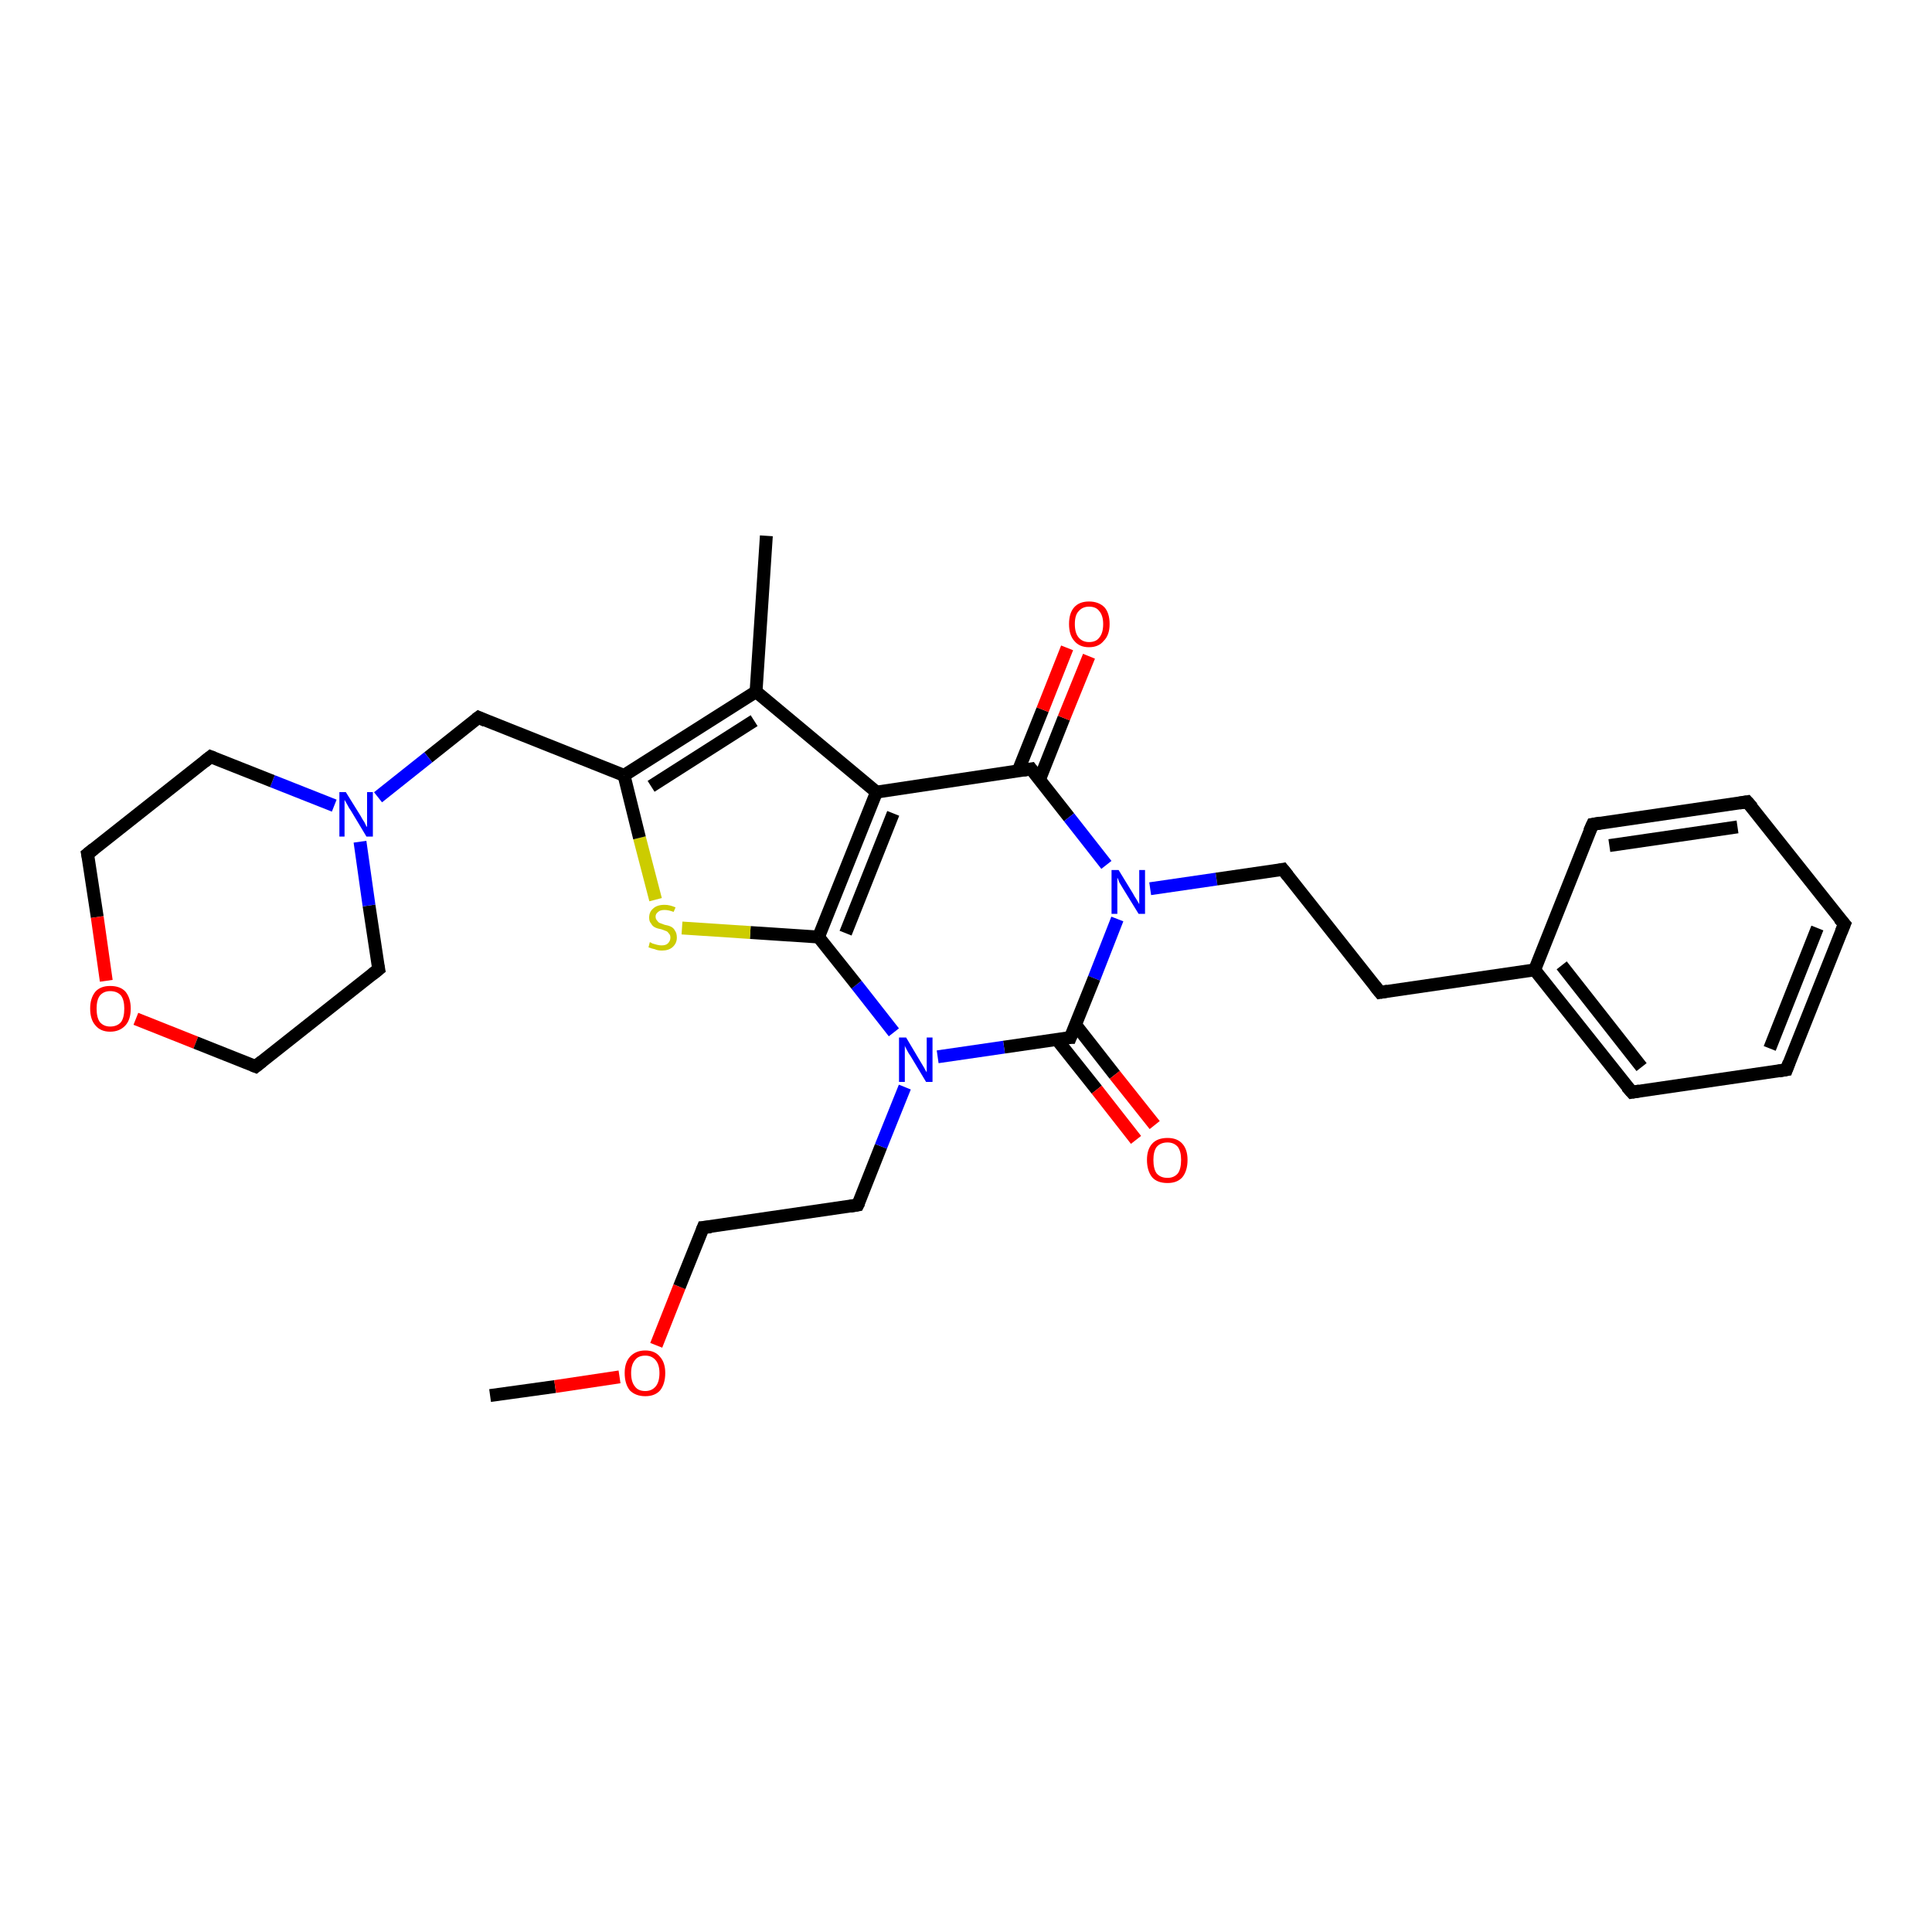 <?xml version='1.0' encoding='iso-8859-1'?>
<svg version='1.1' baseProfile='full'
              xmlns='http://www.w3.org/2000/svg'
                      xmlns:rdkit='http://www.rdkit.org/xml'
                      xmlns:xlink='http://www.w3.org/1999/xlink'
                  xml:space='preserve'
width='300px' height='300px' viewBox='0 0 300 300'>
<!-- END OF HEADER -->
<rect style='opacity:1.0;fill:#FFFFFF;stroke:none' width='300.0' height='300.0' x='0.0' y='0.0'> </rect>
<path class='bond-0 atom-0 atom-1' d='M 76.1,216.7 L 86.2,215.3' style='fill:none;fill-rule:evenodd;stroke:#000000;stroke-width:2.0px;stroke-linecap:butt;stroke-linejoin:miter;stroke-opacity:1' />
<path class='bond-0 atom-0 atom-1' d='M 86.2,215.3 L 96.2,213.8' style='fill:none;fill-rule:evenodd;stroke:#FF0000;stroke-width:2.0px;stroke-linecap:butt;stroke-linejoin:miter;stroke-opacity:1' />
<path class='bond-1 atom-1 atom-2' d='M 101.9,208.9 L 105.5,199.8' style='fill:none;fill-rule:evenodd;stroke:#FF0000;stroke-width:2.0px;stroke-linecap:butt;stroke-linejoin:miter;stroke-opacity:1' />
<path class='bond-1 atom-1 atom-2' d='M 105.5,199.8 L 109.2,190.6' style='fill:none;fill-rule:evenodd;stroke:#000000;stroke-width:2.0px;stroke-linecap:butt;stroke-linejoin:miter;stroke-opacity:1' />
<path class='bond-2 atom-2 atom-3' d='M 109.2,190.6 L 133.2,187.1' style='fill:none;fill-rule:evenodd;stroke:#000000;stroke-width:2.0px;stroke-linecap:butt;stroke-linejoin:miter;stroke-opacity:1' />
<path class='bond-3 atom-3 atom-4' d='M 133.2,187.1 L 136.8,178.0' style='fill:none;fill-rule:evenodd;stroke:#000000;stroke-width:2.0px;stroke-linecap:butt;stroke-linejoin:miter;stroke-opacity:1' />
<path class='bond-3 atom-3 atom-4' d='M 136.8,178.0 L 140.5,168.8' style='fill:none;fill-rule:evenodd;stroke:#0000FF;stroke-width:2.0px;stroke-linecap:butt;stroke-linejoin:miter;stroke-opacity:1' />
<path class='bond-4 atom-4 atom-5' d='M 138.8,160.3 L 133.0,152.9' style='fill:none;fill-rule:evenodd;stroke:#0000FF;stroke-width:2.0px;stroke-linecap:butt;stroke-linejoin:miter;stroke-opacity:1' />
<path class='bond-4 atom-4 atom-5' d='M 133.0,152.9 L 127.1,145.5' style='fill:none;fill-rule:evenodd;stroke:#000000;stroke-width:2.0px;stroke-linecap:butt;stroke-linejoin:miter;stroke-opacity:1' />
<path class='bond-5 atom-5 atom-6' d='M 127.1,145.5 L 116.5,144.8' style='fill:none;fill-rule:evenodd;stroke:#000000;stroke-width:2.0px;stroke-linecap:butt;stroke-linejoin:miter;stroke-opacity:1' />
<path class='bond-5 atom-5 atom-6' d='M 116.5,144.8 L 105.9,144.1' style='fill:none;fill-rule:evenodd;stroke:#CCCC00;stroke-width:2.0px;stroke-linecap:butt;stroke-linejoin:miter;stroke-opacity:1' />
<path class='bond-6 atom-6 atom-7' d='M 101.8,139.7 L 99.3,130.1' style='fill:none;fill-rule:evenodd;stroke:#CCCC00;stroke-width:2.0px;stroke-linecap:butt;stroke-linejoin:miter;stroke-opacity:1' />
<path class='bond-6 atom-6 atom-7' d='M 99.3,130.1 L 96.9,120.4' style='fill:none;fill-rule:evenodd;stroke:#000000;stroke-width:2.0px;stroke-linecap:butt;stroke-linejoin:miter;stroke-opacity:1' />
<path class='bond-7 atom-7 atom-8' d='M 96.9,120.4 L 74.3,111.4' style='fill:none;fill-rule:evenodd;stroke:#000000;stroke-width:2.0px;stroke-linecap:butt;stroke-linejoin:miter;stroke-opacity:1' />
<path class='bond-8 atom-8 atom-9' d='M 74.3,111.4 L 66.5,117.6' style='fill:none;fill-rule:evenodd;stroke:#000000;stroke-width:2.0px;stroke-linecap:butt;stroke-linejoin:miter;stroke-opacity:1' />
<path class='bond-8 atom-8 atom-9' d='M 66.5,117.6 L 58.7,123.8' style='fill:none;fill-rule:evenodd;stroke:#0000FF;stroke-width:2.0px;stroke-linecap:butt;stroke-linejoin:miter;stroke-opacity:1' />
<path class='bond-9 atom-9 atom-10' d='M 51.9,125.1 L 42.3,121.3' style='fill:none;fill-rule:evenodd;stroke:#0000FF;stroke-width:2.0px;stroke-linecap:butt;stroke-linejoin:miter;stroke-opacity:1' />
<path class='bond-9 atom-9 atom-10' d='M 42.3,121.3 L 32.7,117.5' style='fill:none;fill-rule:evenodd;stroke:#000000;stroke-width:2.0px;stroke-linecap:butt;stroke-linejoin:miter;stroke-opacity:1' />
<path class='bond-10 atom-10 atom-11' d='M 32.7,117.5 L 13.6,132.6' style='fill:none;fill-rule:evenodd;stroke:#000000;stroke-width:2.0px;stroke-linecap:butt;stroke-linejoin:miter;stroke-opacity:1' />
<path class='bond-11 atom-11 atom-12' d='M 13.6,132.6 L 15.1,142.4' style='fill:none;fill-rule:evenodd;stroke:#000000;stroke-width:2.0px;stroke-linecap:butt;stroke-linejoin:miter;stroke-opacity:1' />
<path class='bond-11 atom-11 atom-12' d='M 15.1,142.4 L 16.5,152.3' style='fill:none;fill-rule:evenodd;stroke:#FF0000;stroke-width:2.0px;stroke-linecap:butt;stroke-linejoin:miter;stroke-opacity:1' />
<path class='bond-12 atom-12 atom-13' d='M 21.1,158.2 L 30.4,161.9' style='fill:none;fill-rule:evenodd;stroke:#FF0000;stroke-width:2.0px;stroke-linecap:butt;stroke-linejoin:miter;stroke-opacity:1' />
<path class='bond-12 atom-12 atom-13' d='M 30.4,161.9 L 39.7,165.6' style='fill:none;fill-rule:evenodd;stroke:#000000;stroke-width:2.0px;stroke-linecap:butt;stroke-linejoin:miter;stroke-opacity:1' />
<path class='bond-13 atom-13 atom-14' d='M 39.7,165.6 L 58.8,150.5' style='fill:none;fill-rule:evenodd;stroke:#000000;stroke-width:2.0px;stroke-linecap:butt;stroke-linejoin:miter;stroke-opacity:1' />
<path class='bond-14 atom-7 atom-15' d='M 96.9,120.4 L 117.4,107.4' style='fill:none;fill-rule:evenodd;stroke:#000000;stroke-width:2.0px;stroke-linecap:butt;stroke-linejoin:miter;stroke-opacity:1' />
<path class='bond-14 atom-7 atom-15' d='M 101.1,122.1 L 117.1,111.9' style='fill:none;fill-rule:evenodd;stroke:#000000;stroke-width:2.0px;stroke-linecap:butt;stroke-linejoin:miter;stroke-opacity:1' />
<path class='bond-15 atom-15 atom-16' d='M 117.4,107.4 L 119.0,83.2' style='fill:none;fill-rule:evenodd;stroke:#000000;stroke-width:2.0px;stroke-linecap:butt;stroke-linejoin:miter;stroke-opacity:1' />
<path class='bond-16 atom-15 atom-17' d='M 117.4,107.4 L 136.1,123.0' style='fill:none;fill-rule:evenodd;stroke:#000000;stroke-width:2.0px;stroke-linecap:butt;stroke-linejoin:miter;stroke-opacity:1' />
<path class='bond-17 atom-17 atom-18' d='M 136.1,123.0 L 160.1,119.4' style='fill:none;fill-rule:evenodd;stroke:#000000;stroke-width:2.0px;stroke-linecap:butt;stroke-linejoin:miter;stroke-opacity:1' />
<path class='bond-18 atom-18 atom-19' d='M 161.4,121.1 L 165.2,111.5' style='fill:none;fill-rule:evenodd;stroke:#000000;stroke-width:2.0px;stroke-linecap:butt;stroke-linejoin:miter;stroke-opacity:1' />
<path class='bond-18 atom-18 atom-19' d='M 165.2,111.5 L 169.1,101.9' style='fill:none;fill-rule:evenodd;stroke:#FF0000;stroke-width:2.0px;stroke-linecap:butt;stroke-linejoin:miter;stroke-opacity:1' />
<path class='bond-18 atom-18 atom-19' d='M 158.1,119.7 L 161.9,110.2' style='fill:none;fill-rule:evenodd;stroke:#000000;stroke-width:2.0px;stroke-linecap:butt;stroke-linejoin:miter;stroke-opacity:1' />
<path class='bond-18 atom-18 atom-19' d='M 161.9,110.2 L 165.7,100.6' style='fill:none;fill-rule:evenodd;stroke:#FF0000;stroke-width:2.0px;stroke-linecap:butt;stroke-linejoin:miter;stroke-opacity:1' />
<path class='bond-19 atom-18 atom-20' d='M 160.1,119.4 L 166.0,126.9' style='fill:none;fill-rule:evenodd;stroke:#000000;stroke-width:2.0px;stroke-linecap:butt;stroke-linejoin:miter;stroke-opacity:1' />
<path class='bond-19 atom-18 atom-20' d='M 166.0,126.9 L 171.8,134.3' style='fill:none;fill-rule:evenodd;stroke:#0000FF;stroke-width:2.0px;stroke-linecap:butt;stroke-linejoin:miter;stroke-opacity:1' />
<path class='bond-20 atom-20 atom-21' d='M 178.6,138.0 L 188.9,136.5' style='fill:none;fill-rule:evenodd;stroke:#0000FF;stroke-width:2.0px;stroke-linecap:butt;stroke-linejoin:miter;stroke-opacity:1' />
<path class='bond-20 atom-20 atom-21' d='M 188.9,136.5 L 199.2,135.0' style='fill:none;fill-rule:evenodd;stroke:#000000;stroke-width:2.0px;stroke-linecap:butt;stroke-linejoin:miter;stroke-opacity:1' />
<path class='bond-21 atom-21 atom-22' d='M 199.2,135.0 L 214.3,154.1' style='fill:none;fill-rule:evenodd;stroke:#000000;stroke-width:2.0px;stroke-linecap:butt;stroke-linejoin:miter;stroke-opacity:1' />
<path class='bond-22 atom-22 atom-23' d='M 214.3,154.1 L 238.3,150.6' style='fill:none;fill-rule:evenodd;stroke:#000000;stroke-width:2.0px;stroke-linecap:butt;stroke-linejoin:miter;stroke-opacity:1' />
<path class='bond-23 atom-23 atom-24' d='M 238.3,150.6 L 253.4,169.6' style='fill:none;fill-rule:evenodd;stroke:#000000;stroke-width:2.0px;stroke-linecap:butt;stroke-linejoin:miter;stroke-opacity:1' />
<path class='bond-23 atom-23 atom-24' d='M 242.5,149.9 L 254.9,165.7' style='fill:none;fill-rule:evenodd;stroke:#000000;stroke-width:2.0px;stroke-linecap:butt;stroke-linejoin:miter;stroke-opacity:1' />
<path class='bond-24 atom-24 atom-25' d='M 253.4,169.6 L 277.4,166.1' style='fill:none;fill-rule:evenodd;stroke:#000000;stroke-width:2.0px;stroke-linecap:butt;stroke-linejoin:miter;stroke-opacity:1' />
<path class='bond-25 atom-25 atom-26' d='M 277.4,166.1 L 286.4,143.5' style='fill:none;fill-rule:evenodd;stroke:#000000;stroke-width:2.0px;stroke-linecap:butt;stroke-linejoin:miter;stroke-opacity:1' />
<path class='bond-25 atom-25 atom-26' d='M 274.8,162.8 L 282.2,144.1' style='fill:none;fill-rule:evenodd;stroke:#000000;stroke-width:2.0px;stroke-linecap:butt;stroke-linejoin:miter;stroke-opacity:1' />
<path class='bond-26 atom-26 atom-27' d='M 286.4,143.5 L 271.3,124.5' style='fill:none;fill-rule:evenodd;stroke:#000000;stroke-width:2.0px;stroke-linecap:butt;stroke-linejoin:miter;stroke-opacity:1' />
<path class='bond-27 atom-27 atom-28' d='M 271.3,124.5 L 247.3,128.0' style='fill:none;fill-rule:evenodd;stroke:#000000;stroke-width:2.0px;stroke-linecap:butt;stroke-linejoin:miter;stroke-opacity:1' />
<path class='bond-27 atom-27 atom-28' d='M 269.8,128.4 L 249.9,131.3' style='fill:none;fill-rule:evenodd;stroke:#000000;stroke-width:2.0px;stroke-linecap:butt;stroke-linejoin:miter;stroke-opacity:1' />
<path class='bond-28 atom-20 atom-29' d='M 173.5,142.7 L 169.9,151.9' style='fill:none;fill-rule:evenodd;stroke:#0000FF;stroke-width:2.0px;stroke-linecap:butt;stroke-linejoin:miter;stroke-opacity:1' />
<path class='bond-28 atom-20 atom-29' d='M 169.9,151.9 L 166.2,161.1' style='fill:none;fill-rule:evenodd;stroke:#000000;stroke-width:2.0px;stroke-linecap:butt;stroke-linejoin:miter;stroke-opacity:1' />
<path class='bond-29 atom-29 atom-30' d='M 164.1,161.4 L 170.3,169.2' style='fill:none;fill-rule:evenodd;stroke:#000000;stroke-width:2.0px;stroke-linecap:butt;stroke-linejoin:miter;stroke-opacity:1' />
<path class='bond-29 atom-29 atom-30' d='M 170.3,169.2 L 176.4,177.0' style='fill:none;fill-rule:evenodd;stroke:#FF0000;stroke-width:2.0px;stroke-linecap:butt;stroke-linejoin:miter;stroke-opacity:1' />
<path class='bond-29 atom-29 atom-30' d='M 167.0,159.1 L 173.1,166.9' style='fill:none;fill-rule:evenodd;stroke:#000000;stroke-width:2.0px;stroke-linecap:butt;stroke-linejoin:miter;stroke-opacity:1' />
<path class='bond-29 atom-29 atom-30' d='M 173.1,166.9 L 179.3,174.7' style='fill:none;fill-rule:evenodd;stroke:#FF0000;stroke-width:2.0px;stroke-linecap:butt;stroke-linejoin:miter;stroke-opacity:1' />
<path class='bond-30 atom-29 atom-4' d='M 166.2,161.1 L 155.9,162.6' style='fill:none;fill-rule:evenodd;stroke:#000000;stroke-width:2.0px;stroke-linecap:butt;stroke-linejoin:miter;stroke-opacity:1' />
<path class='bond-30 atom-29 atom-4' d='M 155.9,162.6 L 145.6,164.1' style='fill:none;fill-rule:evenodd;stroke:#0000FF;stroke-width:2.0px;stroke-linecap:butt;stroke-linejoin:miter;stroke-opacity:1' />
<path class='bond-31 atom-17 atom-5' d='M 136.1,123.0 L 127.1,145.5' style='fill:none;fill-rule:evenodd;stroke:#000000;stroke-width:2.0px;stroke-linecap:butt;stroke-linejoin:miter;stroke-opacity:1' />
<path class='bond-31 atom-17 atom-5' d='M 138.7,126.3 L 131.3,144.9' style='fill:none;fill-rule:evenodd;stroke:#000000;stroke-width:2.0px;stroke-linecap:butt;stroke-linejoin:miter;stroke-opacity:1' />
<path class='bond-32 atom-28 atom-23' d='M 247.3,128.0 L 238.3,150.6' style='fill:none;fill-rule:evenodd;stroke:#000000;stroke-width:2.0px;stroke-linecap:butt;stroke-linejoin:miter;stroke-opacity:1' />
<path class='bond-33 atom-14 atom-9' d='M 58.8,150.5 L 57.3,140.6' style='fill:none;fill-rule:evenodd;stroke:#000000;stroke-width:2.0px;stroke-linecap:butt;stroke-linejoin:miter;stroke-opacity:1' />
<path class='bond-33 atom-14 atom-9' d='M 57.3,140.6 L 55.9,130.7' style='fill:none;fill-rule:evenodd;stroke:#0000FF;stroke-width:2.0px;stroke-linecap:butt;stroke-linejoin:miter;stroke-opacity:1' />
<path d='M 109.0,191.1 L 109.2,190.6 L 110.4,190.5' style='fill:none;stroke:#000000;stroke-width:2.0px;stroke-linecap:butt;stroke-linejoin:miter;stroke-opacity:1;' />
<path d='M 132.0,187.3 L 133.2,187.1 L 133.4,186.7' style='fill:none;stroke:#000000;stroke-width:2.0px;stroke-linecap:butt;stroke-linejoin:miter;stroke-opacity:1;' />
<path d='M 75.4,111.9 L 74.3,111.4 L 73.9,111.7' style='fill:none;stroke:#000000;stroke-width:2.0px;stroke-linecap:butt;stroke-linejoin:miter;stroke-opacity:1;' />
<path d='M 33.2,117.7 L 32.7,117.5 L 31.7,118.3' style='fill:none;stroke:#000000;stroke-width:2.0px;stroke-linecap:butt;stroke-linejoin:miter;stroke-opacity:1;' />
<path d='M 14.6,131.8 L 13.6,132.6 L 13.7,133.1' style='fill:none;stroke:#000000;stroke-width:2.0px;stroke-linecap:butt;stroke-linejoin:miter;stroke-opacity:1;' />
<path d='M 39.2,165.4 L 39.7,165.6 L 40.7,164.8' style='fill:none;stroke:#000000;stroke-width:2.0px;stroke-linecap:butt;stroke-linejoin:miter;stroke-opacity:1;' />
<path d='M 57.8,151.3 L 58.8,150.5 L 58.7,150.0' style='fill:none;stroke:#000000;stroke-width:2.0px;stroke-linecap:butt;stroke-linejoin:miter;stroke-opacity:1;' />
<path d='M 158.9,119.6 L 160.1,119.4 L 160.4,119.8' style='fill:none;stroke:#000000;stroke-width:2.0px;stroke-linecap:butt;stroke-linejoin:miter;stroke-opacity:1;' />
<path d='M 198.7,135.1 L 199.2,135.0 L 200.0,136.0' style='fill:none;stroke:#000000;stroke-width:2.0px;stroke-linecap:butt;stroke-linejoin:miter;stroke-opacity:1;' />
<path d='M 213.5,153.1 L 214.3,154.1 L 215.5,153.9' style='fill:none;stroke:#000000;stroke-width:2.0px;stroke-linecap:butt;stroke-linejoin:miter;stroke-opacity:1;' />
<path d='M 252.6,168.7 L 253.4,169.6 L 254.6,169.4' style='fill:none;stroke:#000000;stroke-width:2.0px;stroke-linecap:butt;stroke-linejoin:miter;stroke-opacity:1;' />
<path d='M 276.2,166.3 L 277.4,166.1 L 277.8,165.0' style='fill:none;stroke:#000000;stroke-width:2.0px;stroke-linecap:butt;stroke-linejoin:miter;stroke-opacity:1;' />
<path d='M 285.9,144.7 L 286.4,143.5 L 285.6,142.6' style='fill:none;stroke:#000000;stroke-width:2.0px;stroke-linecap:butt;stroke-linejoin:miter;stroke-opacity:1;' />
<path d='M 272.1,125.4 L 271.3,124.5 L 270.1,124.7' style='fill:none;stroke:#000000;stroke-width:2.0px;stroke-linecap:butt;stroke-linejoin:miter;stroke-opacity:1;' />
<path d='M 248.5,127.8 L 247.3,128.0 L 246.8,129.1' style='fill:none;stroke:#000000;stroke-width:2.0px;stroke-linecap:butt;stroke-linejoin:miter;stroke-opacity:1;' />
<path d='M 166.4,160.6 L 166.2,161.1 L 165.7,161.1' style='fill:none;stroke:#000000;stroke-width:2.0px;stroke-linecap:butt;stroke-linejoin:miter;stroke-opacity:1;' />
<path class='atom-1' d='M 97.0 213.2
Q 97.0 211.6, 97.8 210.7
Q 98.7 209.7, 100.2 209.7
Q 101.7 209.7, 102.5 210.7
Q 103.3 211.6, 103.3 213.2
Q 103.3 214.9, 102.5 215.9
Q 101.7 216.8, 100.2 216.8
Q 98.7 216.8, 97.8 215.9
Q 97.0 214.9, 97.0 213.2
M 100.2 216.0
Q 101.2 216.0, 101.8 215.3
Q 102.4 214.6, 102.4 213.2
Q 102.4 211.9, 101.8 211.2
Q 101.2 210.5, 100.2 210.5
Q 99.1 210.5, 98.6 211.2
Q 98.0 211.9, 98.0 213.2
Q 98.0 214.6, 98.6 215.3
Q 99.1 216.0, 100.2 216.0
' fill='#FF0000'/>
<path class='atom-4' d='M 140.7 161.1
L 142.9 164.8
Q 143.1 165.1, 143.5 165.8
Q 143.8 166.4, 143.9 166.5
L 143.9 161.1
L 144.8 161.1
L 144.8 168.0
L 143.8 168.0
L 141.4 164.0
Q 141.1 163.6, 140.8 163.0
Q 140.5 162.5, 140.5 162.3
L 140.5 168.0
L 139.6 168.0
L 139.6 161.1
L 140.7 161.1
' fill='#0000FF'/>
<path class='atom-6' d='M 100.9 146.3
Q 101.0 146.3, 101.3 146.5
Q 101.7 146.6, 102.0 146.7
Q 102.4 146.8, 102.7 146.8
Q 103.4 146.8, 103.7 146.5
Q 104.1 146.1, 104.1 145.6
Q 104.1 145.2, 103.9 145.0
Q 103.7 144.7, 103.5 144.6
Q 103.2 144.5, 102.7 144.3
Q 102.1 144.2, 101.7 144.0
Q 101.3 143.8, 101.1 143.4
Q 100.8 143.1, 100.8 142.5
Q 100.8 141.6, 101.4 141.1
Q 102.0 140.5, 103.2 140.5
Q 104.0 140.5, 104.9 140.9
L 104.6 141.6
Q 103.8 141.3, 103.2 141.3
Q 102.5 141.3, 102.2 141.6
Q 101.8 141.9, 101.8 142.3
Q 101.8 142.7, 102.0 142.9
Q 102.2 143.2, 102.4 143.3
Q 102.7 143.4, 103.2 143.6
Q 103.8 143.7, 104.2 143.9
Q 104.6 144.1, 104.8 144.5
Q 105.1 144.9, 105.1 145.6
Q 105.1 146.5, 104.4 147.1
Q 103.8 147.6, 102.8 147.6
Q 102.1 147.6, 101.7 147.4
Q 101.2 147.3, 100.7 147.1
L 100.9 146.3
' fill='#CCCC00'/>
<path class='atom-9' d='M 53.7 123.0
L 56.0 126.7
Q 56.2 127.1, 56.6 127.7
Q 56.9 128.4, 57.0 128.4
L 57.0 123.0
L 57.9 123.0
L 57.9 129.9
L 56.9 129.9
L 54.5 125.9
Q 54.2 125.5, 53.9 124.9
Q 53.6 124.4, 53.5 124.2
L 53.5 129.9
L 52.7 129.9
L 52.7 123.0
L 53.7 123.0
' fill='#0000FF'/>
<path class='atom-12' d='M 14.0 156.6
Q 14.0 155.0, 14.8 154.0
Q 15.6 153.1, 17.1 153.1
Q 18.7 153.1, 19.5 154.0
Q 20.3 155.0, 20.3 156.6
Q 20.3 158.3, 19.5 159.2
Q 18.6 160.2, 17.1 160.2
Q 15.6 160.2, 14.8 159.2
Q 14.0 158.3, 14.0 156.6
M 17.1 159.4
Q 18.2 159.4, 18.8 158.7
Q 19.3 158.0, 19.3 156.6
Q 19.3 155.3, 18.8 154.6
Q 18.2 153.9, 17.1 153.9
Q 16.1 153.9, 15.5 154.6
Q 15.0 155.3, 15.0 156.6
Q 15.0 158.0, 15.5 158.7
Q 16.1 159.4, 17.1 159.4
' fill='#FF0000'/>
<path class='atom-19' d='M 166.0 96.9
Q 166.0 95.2, 166.8 94.3
Q 167.6 93.4, 169.1 93.4
Q 170.6 93.4, 171.5 94.3
Q 172.3 95.2, 172.3 96.9
Q 172.3 98.6, 171.4 99.5
Q 170.6 100.5, 169.1 100.5
Q 167.6 100.5, 166.8 99.5
Q 166.0 98.6, 166.0 96.9
M 169.1 99.7
Q 170.2 99.7, 170.7 99.0
Q 171.3 98.3, 171.3 96.9
Q 171.3 95.6, 170.7 94.9
Q 170.2 94.2, 169.1 94.2
Q 168.1 94.2, 167.5 94.9
Q 166.9 95.5, 166.9 96.9
Q 166.9 98.3, 167.5 99.0
Q 168.1 99.7, 169.1 99.7
' fill='#FF0000'/>
<path class='atom-20' d='M 173.7 135.1
L 175.9 138.7
Q 176.1 139.1, 176.5 139.7
Q 176.9 140.4, 176.9 140.4
L 176.9 135.1
L 177.8 135.1
L 177.8 141.9
L 176.8 141.9
L 174.4 138.0
Q 174.1 137.5, 173.8 137.0
Q 173.6 136.4, 173.5 136.3
L 173.5 141.9
L 172.6 141.9
L 172.6 135.1
L 173.7 135.1
' fill='#0000FF'/>
<path class='atom-30' d='M 178.1 180.1
Q 178.1 178.5, 178.9 177.6
Q 179.7 176.7, 181.3 176.7
Q 182.8 176.7, 183.6 177.6
Q 184.4 178.5, 184.4 180.1
Q 184.4 181.8, 183.6 182.8
Q 182.8 183.7, 181.3 183.7
Q 179.7 183.7, 178.9 182.8
Q 178.1 181.8, 178.1 180.1
M 181.3 182.9
Q 182.3 182.9, 182.9 182.2
Q 183.4 181.5, 183.4 180.1
Q 183.4 178.8, 182.9 178.1
Q 182.3 177.4, 181.3 177.4
Q 180.2 177.4, 179.6 178.1
Q 179.1 178.8, 179.1 180.1
Q 179.1 181.5, 179.6 182.2
Q 180.2 182.9, 181.3 182.9
' fill='#FF0000'/>
</svg>
